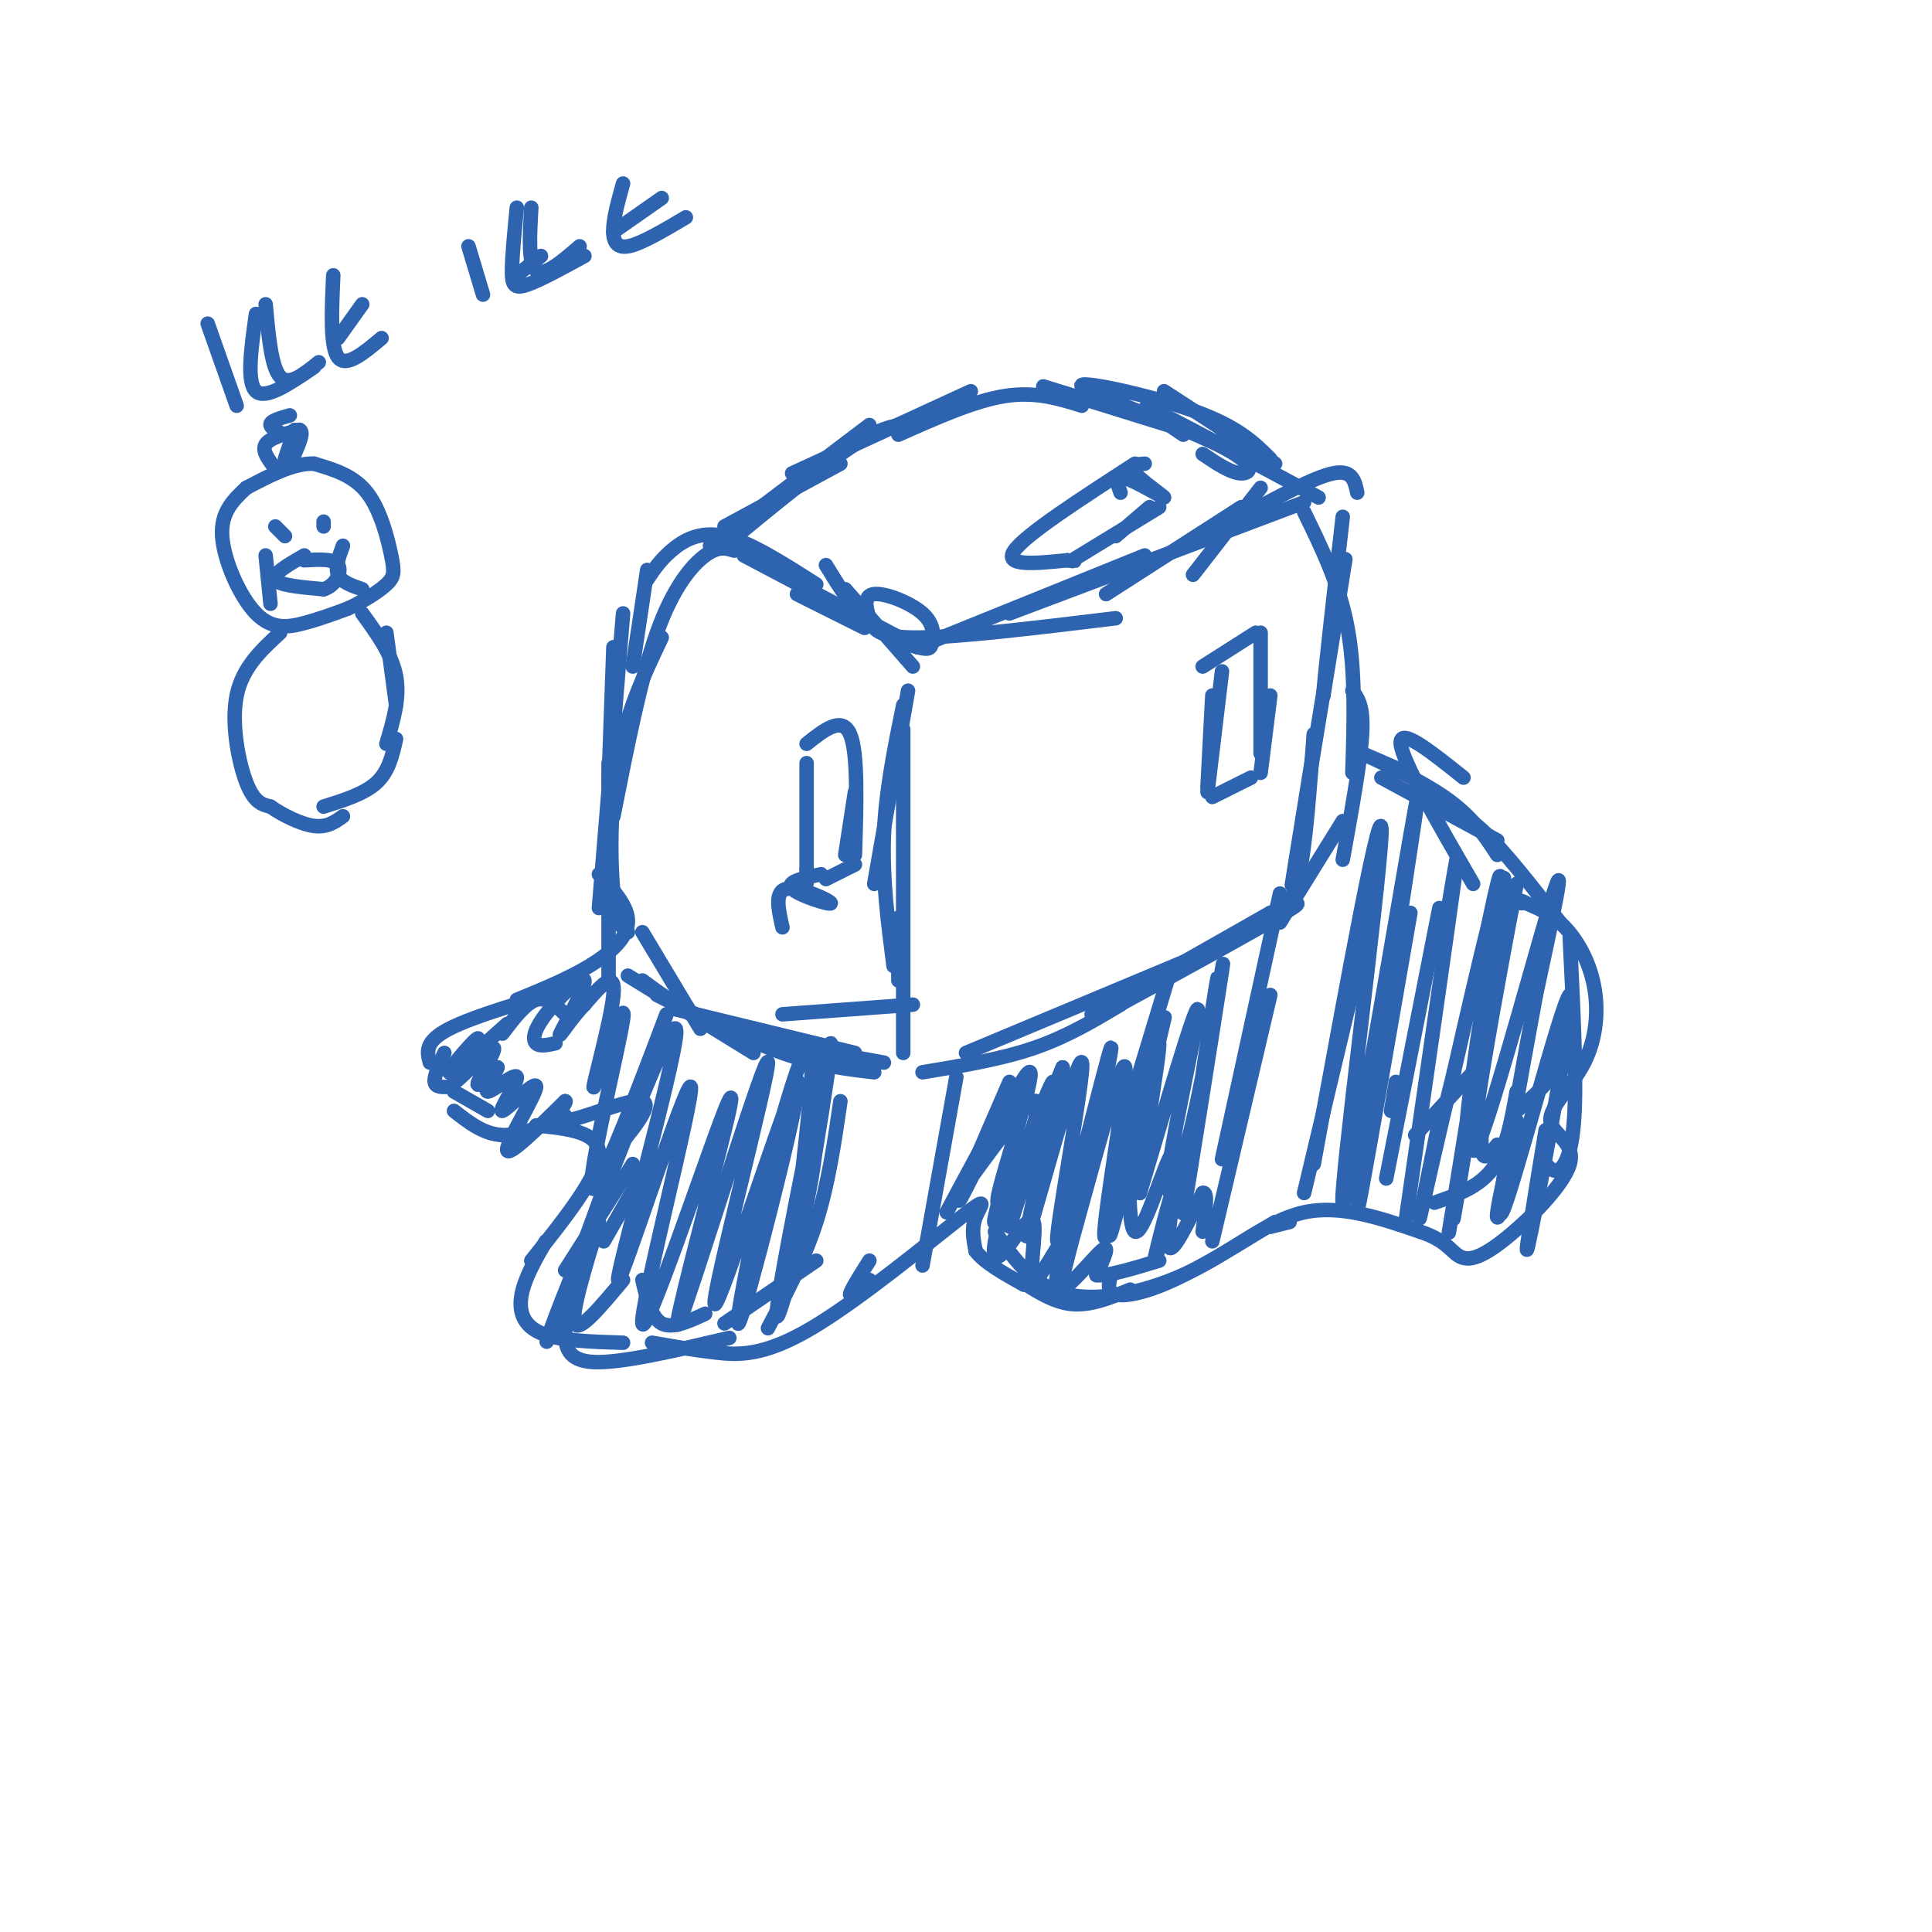 <svg viewBox='0 0 400 400' version='1.1' xmlns='http://www.w3.org/2000/svg' xmlns:xlink='http://www.w3.org/1999/xlink'><g fill='none' stroke='rgb(45,99,175)' stroke-width='3' stroke-linecap='round' stroke-linejoin='round'><path d='M127,134c0.000,0.000 -1.000,28.000 -1,28'/><path d='M129,127c0.000,0.000 -5.000,61.000 -5,61'/><path d='M126,158c0.000,0.000 0.000,44.000 0,44'/><path d='M130,202c0.000,0.000 26.000,16.000 26,16'/><path d='M133,203c4.833,3.583 9.667,7.167 18,10c8.333,2.833 20.167,4.917 32,7'/><path d='M136,206c9.250,4.667 18.500,9.333 26,12c7.500,2.667 13.250,3.333 19,4'/><path d='M191,222c8.083,-1.333 16.167,-2.667 23,-5c6.833,-2.333 12.417,-5.667 18,-9'/><path d='M200,218c0.000,0.000 55.000,-23.000 55,-23'/><path d='M230,209c15.250,-8.333 30.500,-16.667 36,-20c5.500,-3.333 1.250,-1.667 -3,0'/><path d='M264,189c1.833,-0.917 3.667,-1.833 5,-8c1.333,-6.167 2.167,-17.583 3,-29'/><path d='M272,155c-2.889,17.889 -5.778,35.778 -4,25c1.778,-10.778 8.222,-50.222 10,-61c1.778,-10.778 -1.111,7.111 -4,25'/><path d='M274,144c0.000,-2.000 2.000,-19.500 4,-37'/><path d='M281,102c-0.500,-2.417 -1.000,-4.833 -5,-4c-4.000,0.833 -11.500,4.917 -19,9'/><path d='M270,104c0.000,0.000 -61.000,23.000 -61,23'/><path d='M237,115c0.000,0.000 -47.000,19.000 -47,19'/><path d='M188,143c0.000,0.000 -7.000,40.000 -7,40'/><path d='M187,151c0.000,0.000 0.000,67.000 0,67'/><path d='M186,190c0.000,0.000 0.000,13.000 0,13'/><path d='M131,138c0.000,0.000 3.000,-20.000 3,-20'/><path d='M134,120c1.311,-1.978 2.622,-3.956 5,-6c2.378,-2.044 5.822,-4.156 11,-3c5.178,1.156 12.089,5.578 19,10'/><path d='M154,115c0.000,0.000 36.000,19.000 36,19'/><path d='M165,123c0.000,0.000 14.000,7.000 14,7'/><path d='M150,109c0.000,0.000 24.000,-13.000 24,-13'/><path d='M150,113c10.250,-8.417 20.500,-16.833 27,-21c6.500,-4.167 9.250,-4.083 12,-4'/><path d='M186,90c7.833,-3.500 15.667,-7.000 22,-8c6.333,-1.000 11.167,0.500 16,2'/><path d='M241,81c0.000,0.000 23.000,15.000 23,15'/><path d='M263,95c-3.362,-3.351 -6.724,-6.702 -16,-10c-9.276,-3.298 -24.466,-6.544 -23,-5c1.466,1.544 19.587,7.877 28,12c8.413,4.123 7.118,6.035 5,6c-2.118,-0.035 -5.059,-2.018 -8,-4'/><path d='M245,90c-5.333,-3.583 -10.667,-7.167 -6,-5c4.667,2.167 19.333,10.083 34,18'/><path d='M147,113c0.000,0.000 33.000,-25.000 33,-25'/><path d='M164,98c0.000,0.000 37.000,-17.000 37,-17'/><path d='M216,80c0.000,0.000 29.000,9.000 29,9'/><path d='M251,87c0.000,0.000 7.000,7.000 7,7'/><path d='M175,122c0.000,0.000 14.000,16.000 14,16'/><path d='M171,117c2.758,4.513 5.515,9.026 9,12c3.485,2.974 7.696,4.408 10,5c2.304,0.592 2.701,0.341 3,-1c0.299,-1.341 0.500,-3.771 -2,-6c-2.500,-2.229 -7.701,-4.257 -10,-4c-2.299,0.257 -1.696,2.800 -1,5c0.696,2.200 1.485,4.057 10,4c8.515,-0.057 24.758,-2.029 41,-4'/><path d='M229,123c0.000,0.000 28.000,-18.000 28,-18'/><path d='M261,101c0.000,0.000 -14.000,18.000 -14,18'/><path d='M270,106c3.667,7.500 7.333,15.000 9,24c1.667,9.000 1.333,19.500 1,30'/><path d='M280,143c1.167,1.583 2.333,3.167 2,9c-0.333,5.833 -2.167,15.917 -4,26'/><path d='M278,170c0.000,0.000 -13.000,21.000 -13,21'/><path d='M263,189c0.000,0.000 -37.000,21.000 -37,21'/><path d='M187,146c-1.833,9.000 -3.667,18.000 -4,27c-0.333,9.000 0.833,18.000 2,27'/><path d='M152,114c-1.622,-0.511 -3.244,-1.022 -6,1c-2.756,2.022 -6.644,6.578 -10,16c-3.356,9.422 -6.178,23.711 -9,38'/><path d='M137,132c-3.622,7.622 -7.244,15.244 -9,25c-1.756,9.756 -1.644,21.644 -1,28c0.644,6.356 1.822,7.178 3,8'/><path d='M133,193c0.000,0.000 12.000,20.000 12,20'/><path d='M140,209c0.000,0.000 37.000,9.000 37,9'/><path d='M162,210c0.000,0.000 27.000,-2.000 27,-2'/><path d='M251,144c0.000,0.000 -1.000,19.000 -1,19'/><path d='M253,139c0.000,0.000 -3.000,25.000 -3,25'/><path d='M249,138c0.000,0.000 11.000,-7.000 11,-7'/><path d='M261,131c0.000,0.000 0.000,25.000 0,25'/><path d='M263,144c0.000,0.000 -2.000,16.000 -2,16'/><path d='M259,161c0.000,0.000 -8.000,4.000 -8,4'/><path d='M235,96c-11.333,7.333 -22.667,14.667 -25,18c-2.333,3.333 4.333,2.667 11,2'/><path d='M221,116c2.000,0.333 1.500,0.167 1,0'/><path d='M222,116c0.000,0.000 18.000,-11.000 18,-11'/><path d='M231,111c0.000,0.000 7.000,-6.000 7,-6'/><path d='M237,96c-1.756,0.143 -3.512,0.286 -2,2c1.512,1.714 6.292,5.000 6,5c-0.292,0.000 -5.655,-3.286 -8,-4c-2.345,-0.714 -1.673,1.143 -1,3'/><path d='M167,158c0.000,0.000 0.000,22.000 0,22'/><path d='M167,180c0.000,4.000 0.000,3.000 0,2'/><path d='M167,154c3.667,-2.917 7.333,-5.833 9,-2c1.667,3.833 1.333,14.417 1,25'/><path d='M177,164c0.000,0.000 -2.000,13.000 -2,13'/><path d='M177,179c0.000,0.000 -6.000,3.000 -6,3'/><path d='M170,181c-3.702,0.792 -7.405,1.583 -6,3c1.405,1.417 7.917,3.458 8,3c0.083,-0.458 -6.262,-3.417 -9,-3c-2.738,0.417 -1.869,4.208 -1,8'/><path d='M124,181c3.089,3.378 6.178,6.756 6,10c-0.178,3.244 -3.622,6.356 -8,9c-4.378,2.644 -9.689,4.822 -15,7'/><path d='M120,204c-10.917,3.167 -21.833,6.333 -27,9c-5.167,2.667 -4.583,4.833 -4,7'/><path d='M92,218c-1.083,2.417 -2.167,4.833 -2,6c0.167,1.167 1.583,1.083 3,1'/><path d='M94,226c0.000,0.000 7.000,4.000 7,4'/><path d='M94,230c3.083,2.417 6.167,4.833 10,5c3.833,0.167 8.417,-1.917 13,-4'/><path d='M111,233c6.583,0.667 13.167,1.333 13,6c-0.167,4.667 -7.083,13.333 -14,22'/><path d='M113,257c-2.178,3.800 -4.356,7.600 -5,11c-0.644,3.400 0.244,6.400 4,8c3.756,1.600 10.378,1.800 17,2'/><path d='M117,269c-0.044,2.178 -0.089,4.356 0,7c0.089,2.644 0.311,5.756 6,6c5.689,0.244 16.844,-2.378 28,-5'/><path d='M135,278c4.145,0.726 8.290,1.451 13,2c4.710,0.549 9.984,0.920 20,-5c10.016,-5.920 24.774,-18.132 31,-23c6.226,-4.868 3.922,-2.391 3,0c-0.922,2.391 -0.461,4.695 0,7'/><path d='M202,259c1.667,2.333 5.833,4.667 10,7'/><path d='M211,265c3.583,2.333 7.167,4.667 11,5c3.833,0.333 7.917,-1.333 12,-3'/><path d='M230,264c-0.444,1.756 -0.889,3.511 1,4c1.889,0.489 6.111,-0.289 12,-3c5.889,-2.711 13.444,-7.356 21,-12'/><path d='M263,254c0.000,0.000 4.000,-1.000 4,-1'/><path d='M206,255c3.940,5.679 7.881,11.357 15,13c7.119,1.643 17.417,-0.750 26,-5c8.583,-4.250 15.452,-10.357 23,-12c7.548,-1.643 15.774,1.179 24,4'/><path d='M294,255c5.231,1.702 6.308,3.959 8,5c1.692,1.041 3.999,0.868 9,-3c5.001,-3.868 12.697,-11.430 14,-16c1.303,-4.570 -3.786,-6.147 -4,-9c-0.214,-2.853 4.448,-6.981 7,-12c2.552,-5.019 2.995,-10.928 2,-16c-0.995,-5.072 -3.427,-9.306 -6,-12c-2.573,-2.694 -5.286,-3.847 -8,-5'/><path d='M316,187c-1.500,-0.833 -1.250,-0.417 -1,0'/><path d='M310,174c0.000,0.000 -24.000,-13.000 -24,-13'/><path d='M289,159c-4.600,-2.000 -9.200,-4.000 -7,-3c2.200,1.000 11.200,5.000 17,9c5.800,4.000 8.400,8.000 11,12'/><path d='M296,166c3.250,0.917 6.500,1.833 11,6c4.500,4.167 10.250,11.583 16,19'/><path d='M325,207c-0.083,4.583 -0.167,9.167 -2,13c-1.833,3.833 -5.417,6.917 -9,10'/><path d='M314,226c-1.083,6.083 -2.167,12.167 -5,16c-2.833,3.833 -7.417,5.417 -12,7'/><path d='M117,210c-1.917,-1.833 -3.833,-3.667 -6,-3c-2.167,0.667 -4.583,3.833 -7,7'/><path d='M105,212c-5.976,5.365 -11.952,10.731 -12,10c-0.048,-0.731 5.832,-7.558 6,-7c0.168,0.558 -5.378,8.500 -5,9c0.378,0.500 6.679,-6.442 8,-7c1.321,-0.558 -2.337,5.269 -3,7c-0.663,1.731 1.668,-0.635 4,-3'/><path d='M103,221c-0.287,1.003 -3.005,5.011 -2,5c1.005,-0.011 5.733,-4.042 6,-3c0.267,1.042 -3.929,7.156 -3,7c0.929,-0.156 6.981,-6.580 7,-5c0.019,1.580 -5.995,11.166 -6,13c-0.005,1.834 5.997,-4.083 12,-10'/><path d='M117,228c0.810,-0.250 -3.167,4.125 0,4c3.167,-0.125 13.476,-4.750 16,-4c2.524,0.750 -2.738,6.875 -8,13'/><path d='M133,243c0.000,0.000 -8.000,14.000 -8,14'/><path d='M131,241c0.000,0.000 -14.000,22.000 -14,22'/><path d='M124,253c-2.917,9.500 -5.833,19.000 -5,21c0.833,2.000 5.417,-3.500 10,-9'/><path d='M133,265c0.917,3.917 1.833,7.833 4,9c2.167,1.167 5.583,-0.417 9,-2'/><path d='M150,274c0.000,0.000 19.000,-13.000 19,-13'/><path d='M180,261c-2.000,3.167 -4.000,6.333 -4,7c0.000,0.667 2.000,-1.167 4,-3'/><path d='M210,243c-1.720,5.386 -3.440,10.773 -4,14c-0.560,3.227 0.040,4.296 2,2c1.960,-2.296 5.281,-7.956 6,-6c0.719,1.956 -1.164,11.527 0,12c1.164,0.473 5.374,-8.152 6,-8c0.626,0.152 -2.331,9.079 -1,10c1.331,0.921 6.952,-6.166 9,-8c2.048,-1.834 0.524,1.583 -1,5'/><path d='M227,264c2.000,0.333 7.500,-1.333 13,-3'/><path d='M293,235c0.000,0.000 12.000,-13.000 12,-13'/><path d='M307,230c-0.250,3.917 -0.500,7.833 0,9c0.500,1.167 1.750,-0.417 3,-2'/><path d='M314,232c-1.833,8.167 -3.667,16.333 -4,19c-0.333,2.667 0.833,-0.167 2,-3'/><path d='M320,241c0.911,0.956 1.822,1.911 3,1c1.178,-0.911 2.622,-3.689 3,-12c0.378,-8.311 -0.311,-22.156 -1,-36'/><path d='M303,161c-6.667,-5.333 -13.333,-10.667 -13,-7c0.333,3.667 7.667,16.333 15,29'/><path d='M265,185c0.000,0.000 -12.000,55.000 -12,55'/><path d='M263,206c0.000,0.000 -12.000,51.000 -12,51'/><path d='M285,184c0.000,0.000 -15.000,63.000 -15,63'/><path d='M289,224c0.000,0.000 -1.000,6.000 -1,6'/><path d='M298,188c0.000,0.000 -11.000,56.000 -11,56'/><path d='M300,187c1.250,-7.500 2.500,-15.000 1,-4c-1.500,11.000 -5.750,40.500 -10,70'/><path d='M312,191c0.000,0.000 -11.000,58.000 -11,58'/><path d='M309,197c1.860,-12.044 3.720,-24.088 1,-6c-2.720,18.088 -10.019,66.308 -9,61c1.019,-5.308 10.356,-64.144 10,-63c-0.356,1.144 -10.403,62.270 -11,66c-0.597,3.730 8.258,-49.934 10,-65c1.742,-15.066 -3.629,8.467 -9,32'/><path d='M301,222c-3.133,12.533 -6.467,27.867 -7,30c-0.533,2.133 1.733,-8.933 4,-20'/><path d='M292,189c-4.167,24.000 -8.333,48.000 -10,57c-1.667,9.000 -0.833,3.000 0,-3'/><path d='M290,189c2.750,-18.024 5.500,-36.048 2,-16c-3.500,20.048 -13.250,78.167 -14,76c-0.750,-2.167 7.500,-64.619 8,-76c0.500,-11.381 -6.750,28.310 -14,68'/><path d='M251,212c0.955,-7.749 1.911,-15.497 0,-3c-1.911,12.497 -6.687,45.241 -6,42c0.687,-3.241 6.839,-42.465 8,-50c1.161,-7.535 -2.668,16.619 -6,31c-3.332,14.381 -6.166,18.987 -5,10c1.166,-8.987 6.333,-31.568 6,-33c-0.333,-1.432 -6.167,18.284 -12,38'/><path d='M236,247c-0.520,-2.628 4.180,-28.198 4,-31c-0.180,-2.802 -5.241,17.164 -8,29c-2.759,11.836 -3.217,15.542 0,3c3.217,-12.542 10.110,-41.331 9,-37c-1.110,4.331 -10.222,41.781 -12,45c-1.778,3.219 3.778,-27.795 4,-34c0.222,-6.205 -4.889,12.397 -10,31'/><path d='M223,253c-2.761,9.850 -4.664,18.975 -2,7c2.664,-11.975 9.893,-45.051 9,-43c-0.893,2.051 -9.910,39.230 -11,40c-1.090,0.770 5.745,-34.870 5,-37c-0.745,-2.130 -9.070,29.248 -11,35c-1.930,5.752 2.535,-14.124 7,-34'/><path d='M220,221c-2.189,4.643 -11.161,33.250 -11,33c0.161,-0.250 9.456,-29.356 9,-30c-0.456,-0.644 -10.661,27.173 -12,29c-1.339,1.827 6.189,-22.335 6,-27c-0.189,-4.665 -8.094,10.168 -16,25'/><path d='M174,228c-1.250,8.583 -2.500,17.167 -5,25c-2.500,7.833 -6.250,14.917 -10,22'/><path d='M198,223c0.000,0.000 -7.000,39.000 -7,39'/><path d='M209,224c-6.013,13.821 -12.026,27.641 -10,24c2.026,-3.641 12.093,-24.744 14,-26c1.907,-1.256 -4.344,17.333 -6,24c-1.656,6.667 1.285,1.410 4,-5c2.715,-6.410 5.204,-13.974 3,-13c-2.204,0.974 -9.102,10.487 -16,20'/><path d='M167,225c1.625,2.957 3.250,5.915 1,19c-2.250,13.085 -8.376,36.299 -7,26c1.376,-10.299 10.253,-54.111 11,-54c0.747,0.111 -6.635,44.143 -8,49c-1.365,4.857 3.286,-29.462 4,-42c0.714,-12.538 -2.510,-3.297 -5,5c-2.490,8.297 -4.245,15.648 -6,23'/><path d='M157,251c-2.620,11.968 -6.170,30.387 -3,20c3.170,-10.387 13.059,-49.582 11,-47c-2.059,2.582 -16.067,46.939 -17,46c-0.933,-0.939 11.210,-47.176 11,-50c-0.210,-2.824 -12.774,37.765 -17,50c-4.226,12.235 -0.113,-3.882 4,-20'/><path d='M146,250c2.803,-11.335 7.811,-29.673 4,-20c-3.811,9.673 -16.441,47.357 -17,44c-0.559,-3.357 10.953,-47.756 10,-49c-0.953,-1.244 -14.372,40.665 -15,40c-0.628,-0.665 11.535,-43.904 12,-51c0.465,-7.096 -10.767,21.952 -22,51'/><path d='M118,265c-5.183,12.849 -7.141,19.473 -1,3c6.141,-16.473 20.380,-56.042 21,-58c0.620,-1.958 -12.378,33.696 -15,36c-2.622,2.304 5.132,-28.743 6,-35c0.868,-6.257 -5.151,12.277 -6,14c-0.849,1.723 3.472,-13.365 4,-19c0.528,-5.635 -2.736,-1.818 -6,2'/><path d='M121,208c-2.482,2.424 -5.687,7.484 -5,6c0.687,-1.484 5.267,-9.511 5,-11c-0.267,-1.489 -5.379,3.561 -8,7c-2.621,3.439 -2.749,5.268 -2,6c0.749,0.732 2.374,0.366 4,0'/><path d='M307,197c2.359,-11.373 4.719,-22.746 3,-10c-1.719,12.746 -7.516,49.612 -6,45c1.516,-4.612 10.344,-50.700 10,-49c-0.344,1.700 -9.862,51.188 -9,55c0.862,3.812 12.103,-38.054 16,-51c3.897,-12.946 0.448,3.027 -3,19'/><path d='M318,206c-3.035,16.707 -9.123,48.973 -7,45c2.123,-3.973 12.456,-44.185 14,-45c1.544,-0.815 -5.702,37.767 -8,49c-2.298,11.233 0.351,-4.884 3,-21'/><path d='M242,202c0.000,0.000 -10.000,33.000 -10,33'/><path d='M234,228c-0.297,13.130 -0.594,26.259 1,27c1.594,0.741 5.080,-10.907 7,-15c1.920,-4.093 2.274,-0.630 1,6c-1.274,6.630 -4.177,16.427 -4,15c0.177,-1.427 3.432,-14.076 4,-15c0.568,-0.924 -1.552,9.879 -1,12c0.552,2.121 3.776,-4.439 7,-11'/><path d='M249,247c1.167,-0.500 0.583,3.750 0,8'/><path d='M43,67c0.000,0.000 6.000,17.000 6,17'/><path d='M53,65c-1.000,7.083 -2.000,14.167 0,16c2.000,1.833 7.000,-1.583 12,-5'/><path d='M69,57c-0.333,7.417 -0.667,14.833 1,17c1.667,2.167 5.333,-0.917 9,-4'/><path d='M70,70c0.000,0.000 5.000,-7.000 5,-7'/><path d='M97,51c0.000,0.000 3.000,10.000 3,10'/><path d='M107,43c-0.489,5.022 -0.978,10.044 -1,13c-0.022,2.956 0.422,3.844 3,3c2.578,-0.844 7.289,-3.422 12,-6'/><path d='M107,57c0.000,0.000 5.000,-4.000 5,-4'/><path d='M129,38c-0.911,3.222 -1.822,6.444 -2,9c-0.178,2.556 0.378,4.444 3,4c2.622,-0.444 7.311,-3.222 12,-6'/><path d='M127,48c0.000,0.000 10.000,-7.000 10,-7'/><path d='M110,43c-0.333,5.833 -0.667,11.667 1,13c1.667,1.333 5.333,-1.833 9,-5'/><path d='M55,63c0.583,6.500 1.167,13.000 3,15c1.833,2.000 4.917,-0.500 8,-3'/><path d='M51,101c-2.661,2.494 -5.321,4.988 -5,10c0.321,5.012 3.625,12.542 7,16c3.375,3.458 6.821,2.845 10,2c3.179,-0.845 6.089,-1.923 9,-3'/><path d='M72,126c3.099,-1.421 6.346,-3.474 8,-5c1.654,-1.526 1.715,-2.526 1,-6c-0.715,-3.474 -2.204,-9.421 -5,-13c-2.796,-3.579 -6.898,-4.789 -11,-6'/><path d='M65,96c-4.167,-0.167 -9.083,2.417 -14,5'/><path d='M63,115c-3.333,1.917 -6.667,3.833 -6,5c0.667,1.167 5.333,1.583 10,2'/><path d='M67,122c2.533,-0.756 3.867,-3.644 3,-5c-0.867,-1.356 -3.933,-1.178 -7,-1'/><path d='M71,113c-0.833,2.250 -1.667,4.500 -1,6c0.667,1.500 2.833,2.250 5,3'/><path d='M55,115c0.000,0.000 1.000,10.000 1,10'/><path d='M67,108c0.000,0.000 0.000,1.000 0,1'/><path d='M57,109c0.000,0.000 2.000,2.000 2,2'/><path d='M58,131c-3.911,3.600 -7.822,7.200 -9,13c-1.178,5.800 0.378,13.800 2,18c1.622,4.200 3.311,4.600 5,5'/><path d='M56,167c2.511,1.756 6.289,3.644 9,4c2.711,0.356 4.356,-0.822 6,-2'/><path d='M67,167c4.250,-1.333 8.500,-2.667 11,-5c2.500,-2.333 3.250,-5.667 4,-9'/><path d='M82,146c0.000,0.000 -2.000,-15.000 -2,-15'/><path d='M75,127c3.083,4.250 6.167,8.500 7,13c0.833,4.500 -0.583,9.250 -2,14'/><path d='M57,97c-1.417,-1.833 -2.833,-3.667 -2,-5c0.833,-1.333 3.917,-2.167 7,-3'/><path d='M62,89c1.000,0.333 0.000,2.667 -1,5'/><path d='M61,91c-2.417,-1.083 -4.833,-2.167 -5,-3c-0.167,-0.833 1.917,-1.417 4,-2'/><path d='M61,89c0.000,0.000 -2.000,6.000 -2,6'/></g>
</svg>